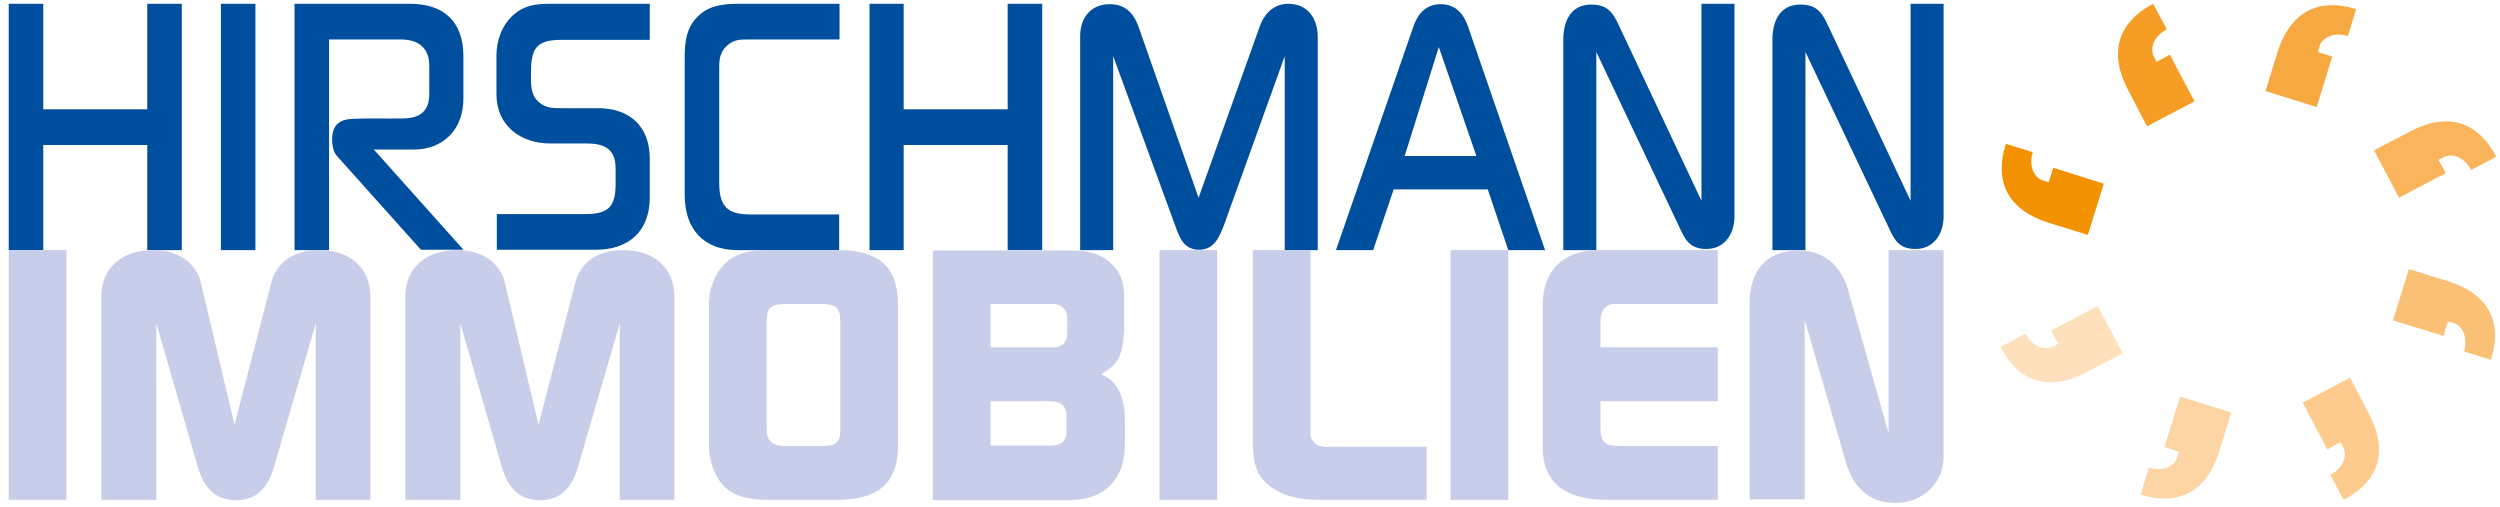 <?xml version="1.0" encoding="utf-8"?>
<!-- Generator: Adobe Illustrator 22.1.0, SVG Export Plug-In . SVG Version: 6.00 Build 0)  -->
<svg version="1.1" id="Ebene_1" xmlns="http://www.w3.org/2000/svg" xmlns:xlink="http://www.w3.org/1999/xlink" x="0px" y="0px"
	 viewBox="0 0 658.7 133.5" style="enable-background:new 0 0 658.7 133.5;" xml:space="preserve">
<style type="text/css">
	.st0{fill:#004F9F;}
	.st1{fill:#C8CEE9;}
	.st2{fill:#FDD5A5;}
	.st3{fill:#F7A941;}
	.st4{fill:#F39200;}
	.st5{fill:#FAC075;}
	.st6{fill:#FCCB8D;}
	.st7{fill:#F59D24;}
	.st8{fill:#FEE0BC;}
	.st9{fill:#F9B45C;}
</style>
<polygon class="st0" points="38.8,1 38.8,28.8 11.4,28.8 11.4,1 2.3,1 2.3,65.9 11.4,65.9 11.4,38.2 38.8,38.2 38.8,65.9 47.9,65.9 
	47.9,1 "/>
<rect x="58.2" y="1" class="st0" width="9.1" height="64.9"/>
<g>
	<path class="st0" d="M122.2,65.9L98.5,39.4H109c7.8,0,13.1-5.3,13.1-13.4V14.8c0-9.2-5.3-13.8-14-13.8H77.6v64.9h9.1V10.4h18.9
		c4.4,0,7.5,2,7.5,6.9v7.4c0,4.6-2.4,6.4-6.7,6.5c-4.4,0.1-8.9-0.1-13.3,0.1c-3.6,0.1-5.6,1.6-5.6,5.5c0,1.3,0.3,3.1,1.1,4.1
		l22.3,24.9H122.2z"/>
	<path class="st0" d="M171.2,10.4V1h-26.5c-3.5,0-6.5,0.4-9.3,2.8c-3.1,2.7-4.6,6.8-4.6,10.9v10.1c0,8.4,6.5,13,14.1,13h9.7
		c4.6,0,7.6,1.4,7.6,6.6v3.4c0.1,6.2-1.4,8.6-7.9,8.6h-23.4v9.4h26.1c8.5,0,14.2-4.7,14.2-13.8V41.8c0-8.7-5.5-13.3-13.6-13.3h-9.7
		c-2.2,0-4,0-5.8-1.5c-2.3-1.9-2.2-4.5-2.2-7.3c0-6.5,0.9-9.2,8-9.2H171.2z"/>
	<path class="st0" d="M221.2,10.4V1H195c-3.9,0-7.7,0.2-10.8,3c-3.4,3.1-3.8,7-3.8,11.4v35.9c0,9.1,5,14.6,13.9,14.6h26.8v-9.4
		h-23.4c-5.9,0-8.2-2-8.2-8.3V17.5c0-2.2,0.4-4,2.1-5.5c1.7-1.6,3.5-1.6,5.6-1.6H221.2z"/>
</g>
<polygon class="st0" points="274.6,65.9 274.6,1 265.5,1 265.5,28.8 238.1,28.8 238.1,1 229.1,1 229.1,65.9 238.1,65.9 238.1,38.2 
	265.5,38.2 265.5,65.9 "/>
<g>
	<path class="st0" d="M347.2,65.9V9.8c0-4.9-2.6-8.8-7.8-8.8c-3.8,0-6.3,2.6-7.5,6l-16.1,45.1L300,7.1c-1.3-3.7-3.6-6-7.6-6
		c-5,0-7.8,3.6-7.8,8.4v56.4h8.7V14.8l16.4,44.8c1.1,3.1,2.3,6.2,6.2,6.2c4,0,5.3-3.2,6.6-6.5l16-44.5v51.1H347.2z"/>
	<path class="st0" d="M389,41.1h-18.9l9-28.7L389,41.1z M407.1,65.9L386.8,7c-1.2-3.5-3.4-5.9-7.2-5.9c-3.8,0-6,2.4-7.2,5.9
		L352,65.9h9.8l5.4-16H392l5.4,16H407.1z"/>
	<path class="st0" d="M457,57V1h-8.7v51.9l-21-44.6c-1.9-4-2.9-7.1-8-7.1c-5.5,0-7.4,4.4-7.4,9.3v55.4h8.7V13.7l21.2,44.7
		c1.9,3.9,2.7,7.2,7.8,7.2C454.5,65.6,457,61.5,457,57"/>
	<path class="st0" d="M512.1,57V1h-8.7v51.9l-21-44.6c-1.9-4-2.9-7.1-8-7.1c-5.5,0-7.4,4.4-7.4,9.3v55.4h8.7V13.7l21.2,44.7
		c1.9,3.9,2.7,7.2,7.8,7.2C509.6,65.6,512.1,61.5,512.1,57"/>
</g>
<rect x="2.3" y="65.9" class="st1" width="15.2" height="65.8"/>
<g>
	<path class="st1" d="M97.6,131.6V78.2c0-7.7-5.4-12.3-13.6-12.3c-6.1,0-11,2.8-12.5,8.5l-9.7,37.5l-8.9-37.5
		c-1.3-5.5-6.5-8.5-12.4-8.5c-8.3,0-13.8,4.5-13.8,12.3v53.5h14.5V85.2l10.9,37.8c1.4,4.9,4.2,8.8,10.2,8.8c5.8,0,8.6-4.1,9.9-8.8
		l11-37.8v46.5H97.6z"/>
	<path class="st1" d="M177.7,131.6V78.2c0-7.7-5.4-12.3-13.6-12.3c-6.1,0-11,2.8-12.5,8.5l-9.7,37.5l-8.9-37.5
		c-1.3-5.5-6.5-8.5-12.4-8.5c-8.3,0-13.8,4.5-13.8,12.3v53.5h14.5V85.2l10.9,37.8c1.4,4.9,4.2,8.8,10.2,8.8c5.8,0,8.6-4.1,9.9-8.8
		l11-37.8v46.5H177.7z"/>
	<path class="st1" d="M221.4,113.4c0,3.5-1.5,4.1-5,4.1h-9.3c-3.6,0-5.1-1.2-5.1-4.6V84.6c0-3.7,1.3-4.5,5.1-4.5h9.3
		c3.8,0,5,1,5,4.5V113.4z M236.6,117.6V80.1c0-10-5.3-14.2-15.8-14.2h-18c-3.7,0-7.7,0.3-10.7,2.6c-3.6,2.8-5.3,7.4-5.3,11.6v37.5
		c0,3.9,1.7,9,5.1,11.5c3,2.3,7.2,2.6,10.9,2.6h17.9C231,131.7,236.6,127.5,236.6,117.6"/>
	<path class="st1" d="M281.2,88c0,2-1.3,3.5-3.5,3.5H261V80.1h16.7c2,0,3.5,1.8,3.5,3.5V88z M261,105.7h15.5c2.8,0,4.5,1.1,4.5,3.8
		v4.2c0,2.7-1.5,3.7-4.2,3.7H261V105.7z M292.6,100.1c-0.7-0.6-1.6-1.1-2.4-1.5c3.3-2.1,4.8-3.5,5.5-7.2c0.3-1.8,0.5-3.5,0.5-5.3
		v-5.3c0-3.8,0.2-7.3-2.5-10.4c-3-3.5-6.8-4.4-11.4-4.4h-36.5v65.8h35.7c9.9,0,14.9-5.8,14.9-14.8v-6.6
		C296.4,106.9,295.5,102.4,292.6,100.1"/>
</g>
<rect x="305.5" y="65.9" class="st1" width="15.2" height="65.8"/>
<g>
	<path class="st1" d="M375.9,131.6v-13.9h-24c-1.9,0-4.2,0.4-5.6-1.1c-0.5-0.6-1-1.1-1-1.9v-2.9V65.9h-15.2v49.9
		c0,4.4,0.2,8.8,4,11.9c3.9,3.2,8.6,4,13.6,4H375.9z"/>
</g>
<rect x="382.2" y="65.9" class="st1" width="15.2" height="65.8"/>
<g>
	<path class="st1" d="M452.6,131.6v-14.1h-24.8c-3.9,0-6.1-0.1-6.1-4.5v-7.3h30.9V91.5h-30.9v-7.2c0-1.9,1.1-4.2,3.5-4.2h2.5h24.9
		V65.9h-31.4c-9.5,0-14.7,5.6-14.7,14.3v37.8c0,10,7,13.7,16.9,13.7H452.6z"/>
	<path class="st1" d="M512.1,120.4V65.9h-14.5v48.3L487,76.6c-1.7-6.1-5.9-10.6-13.2-10.6c-8.9,0-12.8,6-12.8,13.6v52h14.5V84.3
		l10.8,37.3c1.8,6.2,5.6,10.9,13.1,10.9C506.8,132.5,512.1,127.1,512.1,120.4"/>
	<path class="st2" d="M584.7,119l3.2-10.3l-13.5-4.2l-4.1,13.3l3.8,1.2l-0.5,1.7c-0.5,1.7-3.4,3.8-7.4,2.5l-2.2,7.1
		C574.3,133.5,581.5,129.3,584.7,119"/>
	<path class="st3" d="M600.1,13.7l-3.2,10.3l13.5,4.2l4.1-13.3l-3.8-1.2l0.5-1.7c0.5-1.7,3.4-3.8,7.4-2.5l2.2-7.1
		C610.5-0.8,603.3,3.5,600.1,13.7"/>
	<path class="st4" d="M539.8,58.7l10.3,3.2l4.2-13.5L541,44.2l-1.2,3.8l-1.7-0.5c-1.7-0.5-3.8-3.4-2.5-7.4l-7.1-2.2
		C525.2,48.3,529.5,55.5,539.8,58.7"/>
	<path class="st5" d="M645,74.1l-10.3-3.2l-4.2,13.5l13.3,4.1l1.2-3.8l1.7,0.5c1.7,0.5,3.8,3.4,2.5,7.4l7.1,2.2
		C659.6,84.5,655.3,77.3,645,74.1"/>
	<path class="st6" d="M624.2,109.1l-5-9.6l-12.5,6.6l6.5,12.3l3.5-1.9l0.8,1.6c0.8,1.6,0.3,5-3.5,7l3.5,6.6
		C627.1,126.7,629.2,118.6,624.2,109.1"/>
	<path class="st7" d="M560.7,23.7l5,9.6l12.5-6.6l-6.5-12.3l-3.5,1.9l-0.8-1.6c-0.8-1.6-0.3-5,3.5-7L567.3,1
		C557.7,6.1,555.7,14.2,560.7,23.7"/>
	<path class="st8" d="M549.7,98.1l9.6-5l-6.6-12.5l-12.3,6.5l1.9,3.5l-1.6,0.8c-1.6,0.8-5,0.3-7-3.5l-6.6,3.5
		C532.1,101.1,540.2,103.1,549.7,98.1"/>
	<path class="st9" d="M635.1,34.6l-9.6,5l6.6,12.5l12.3-6.5l-1.9-3.5l1.6-0.8c1.6-0.8,5-0.3,7,3.5l6.6-3.5
		C652.7,31.7,644.6,29.6,635.1,34.6"/>
</g>
</svg>
